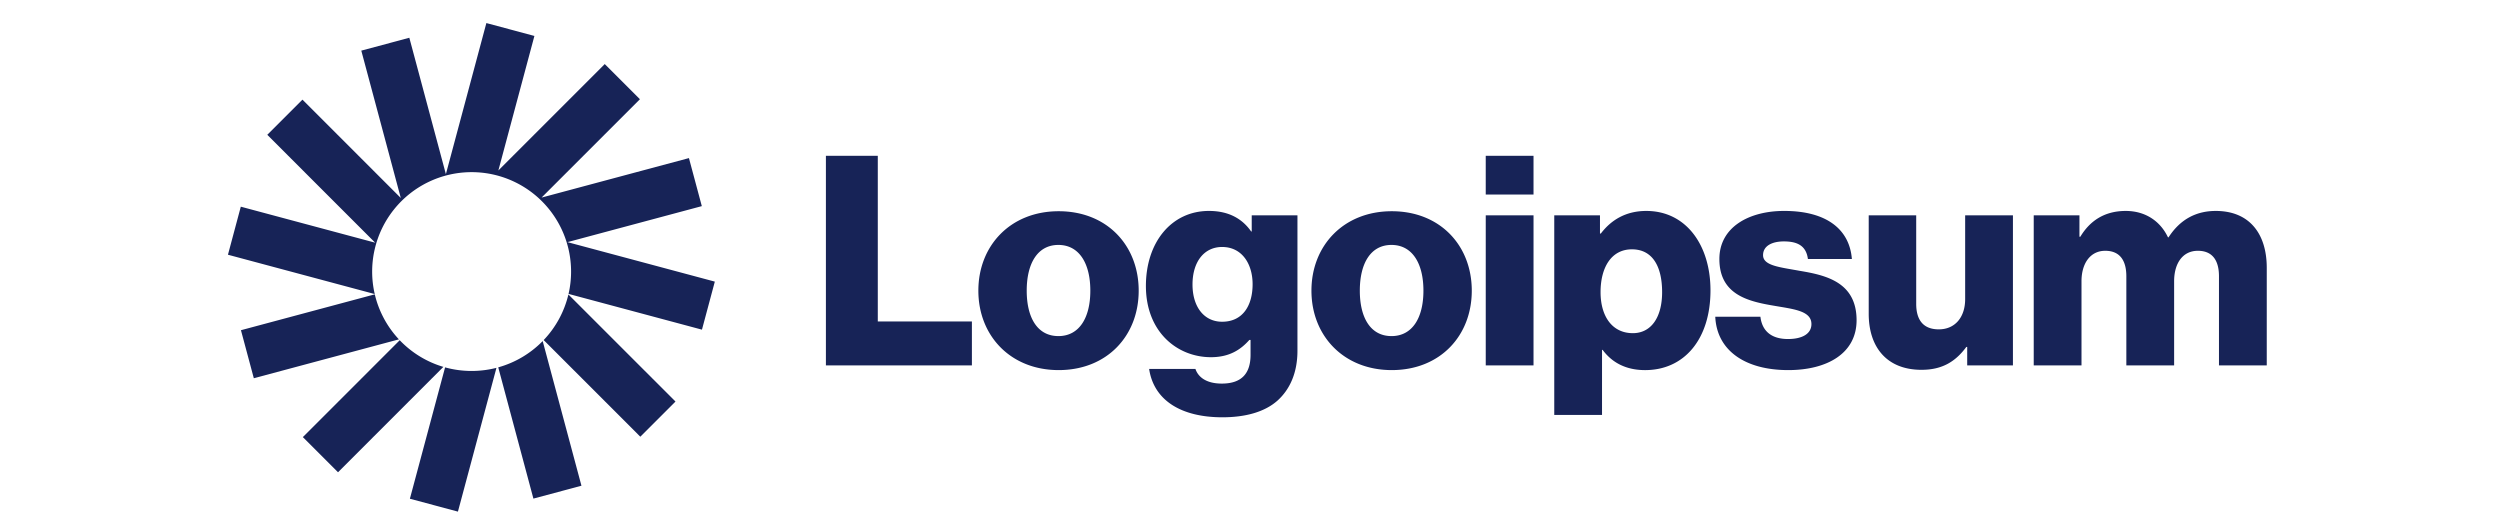 <svg xmlns="http://www.w3.org/2000/svg" width="212" height="44" fill="none"><path fill="#172357" d="M70.037 30.986h12.38v-3.728h-7.98V13.213h-4.4v17.773ZM89.75 28.5c-1.765 0-2.684-1.54-2.684-3.852s.92-3.878 2.684-3.878c1.765 0 2.71 1.566 2.71 3.878 0 2.312-.945 3.853-2.71 3.853Zm.025 2.884c4.102 0 6.786-2.908 6.786-6.736s-2.684-6.736-6.786-6.736c-4.076 0-6.81 2.908-6.81 6.736s2.734 6.736 6.81 6.736Zm13.885 4.002c1.889 0 3.555-.422 4.673-1.417 1.02-.92 1.691-2.311 1.691-4.225V18.26h-3.878v1.367h-.05c-.745-1.07-1.889-1.74-3.579-1.74-3.157 0-5.344 2.635-5.344 6.363 0 3.903 2.66 6.04 5.518 6.04 1.541 0 2.51-.621 3.256-1.466h.1v1.268c0 1.54-.721 2.436-2.436 2.436-1.343 0-2.014-.572-2.238-1.243h-3.927c.398 2.66 2.709 4.101 6.214 4.101Zm-.025-8.103c-1.516 0-2.51-1.243-2.51-3.157 0-1.939.994-3.182 2.51-3.182 1.691 0 2.586 1.442 2.586 3.157 0 1.79-.821 3.182-2.586 3.182Zm14.362 1.217c-1.765 0-2.684-1.54-2.684-3.852s.919-3.878 2.684-3.878c1.765 0 2.71 1.566 2.71 3.878 0 2.312-.945 3.853-2.71 3.853Zm.025 2.884c4.101 0 6.785-2.908 6.785-6.736s-2.684-6.736-6.785-6.736c-4.077 0-6.811 2.908-6.811 6.736s2.734 6.736 6.811 6.736Zm7.969-.398h4.052V18.26h-4.052v12.727Zm0-14.492h4.052v-3.28h-4.052v3.28Zm5.81 18.693h4.051V29.67h.05c.795 1.069 1.964 1.715 3.604 1.715 3.331 0 5.543-2.635 5.543-6.761 0-3.828-2.063-6.736-5.443-6.736-1.74 0-2.983.77-3.853 1.914h-.075V18.26h-3.877v16.927Zm6.661-6.935c-1.74 0-2.734-1.417-2.734-3.48 0-2.063.895-3.629 2.66-3.629 1.74 0 2.56 1.442 2.56 3.63 0 2.162-.945 3.48-2.486 3.48Zm13.184 3.132c3.331 0 5.792-1.442 5.792-4.226 0-3.256-2.635-3.828-4.872-4.2-1.616-.299-3.058-.423-3.058-1.318 0-.795.771-1.168 1.765-1.168 1.119 0 1.889.348 2.038 1.491h3.729c-.199-2.51-2.138-4.076-5.742-4.076-3.008 0-5.494 1.392-5.494 4.076 0 2.983 2.362 3.58 4.574 3.953 1.69.298 3.232.422 3.232 1.566 0 .82-.771 1.267-1.989 1.267-1.342 0-2.187-.621-2.337-1.889h-3.828c.125 2.809 2.461 4.524 6.19 4.524Zm11.295-.024c1.765 0 2.884-.697 3.804-1.94h.074v1.567h3.878V18.26h-4.052v7.109c0 1.516-.845 2.56-2.237 2.56-1.293 0-1.914-.77-1.914-2.162V18.26h-4.027v8.352c0 2.834 1.541 4.748 4.474 4.748Zm9.519-.374h4.051v-7.134c0-1.516.746-2.585 2.014-2.585 1.218 0 1.789.796 1.789 2.163v7.556h4.052v-7.134c0-1.516.721-2.585 2.014-2.585 1.218 0 1.789.796 1.789 2.163v7.556h4.052V22.71c0-2.859-1.442-4.822-4.325-4.822-1.641 0-3.008.696-4.002 2.237h-.05c-.646-1.367-1.914-2.237-3.579-2.237-1.84 0-3.058.87-3.853 2.187h-.075V18.26h-3.877v12.726ZM45.317 3.048l-4.073-1.092-3.433 12.811-3.1-11.566-4.073 1.092 3.349 12.496-8.34-8.34-2.982 2.982 9.148 9.148-11.393-3.053-1.09 4.074 12.447 3.335a8.434 8.434 0 1 1 16.436-.012l11.313 3.032 1.091-4.074-12.497-3.348 11.394-3.053-1.092-4.074-12.497 3.349 8.34-8.34-2.982-2.982-9.021 9.021 3.056-11.406Z"/><path fill="#172357" d="M48.201 24.971a8.418 8.418 0 0 1-2.098 3.866l8.195 8.196 2.983-2.982-9.08-9.08Zm-2.181 3.951a8.43 8.43 0 0 1-3.769 2.229l2.982 11.13 4.074-1.092-3.287-12.267Zm-3.921 2.27a8.447 8.447 0 0 1-2.106.265c-.78 0-1.534-.106-2.25-.304l-2.985 11.14 4.074 1.092 3.267-12.193Zm-4.499-.08a8.433 8.433 0 0 1-3.703-2.261l-8.216 8.215 2.982 2.982 8.936-8.936Zm-3.772-2.334a8.415 8.415 0 0 1-2.046-3.818l-11.35 3.042 1.092 4.073 12.304-3.297Z"/></svg>